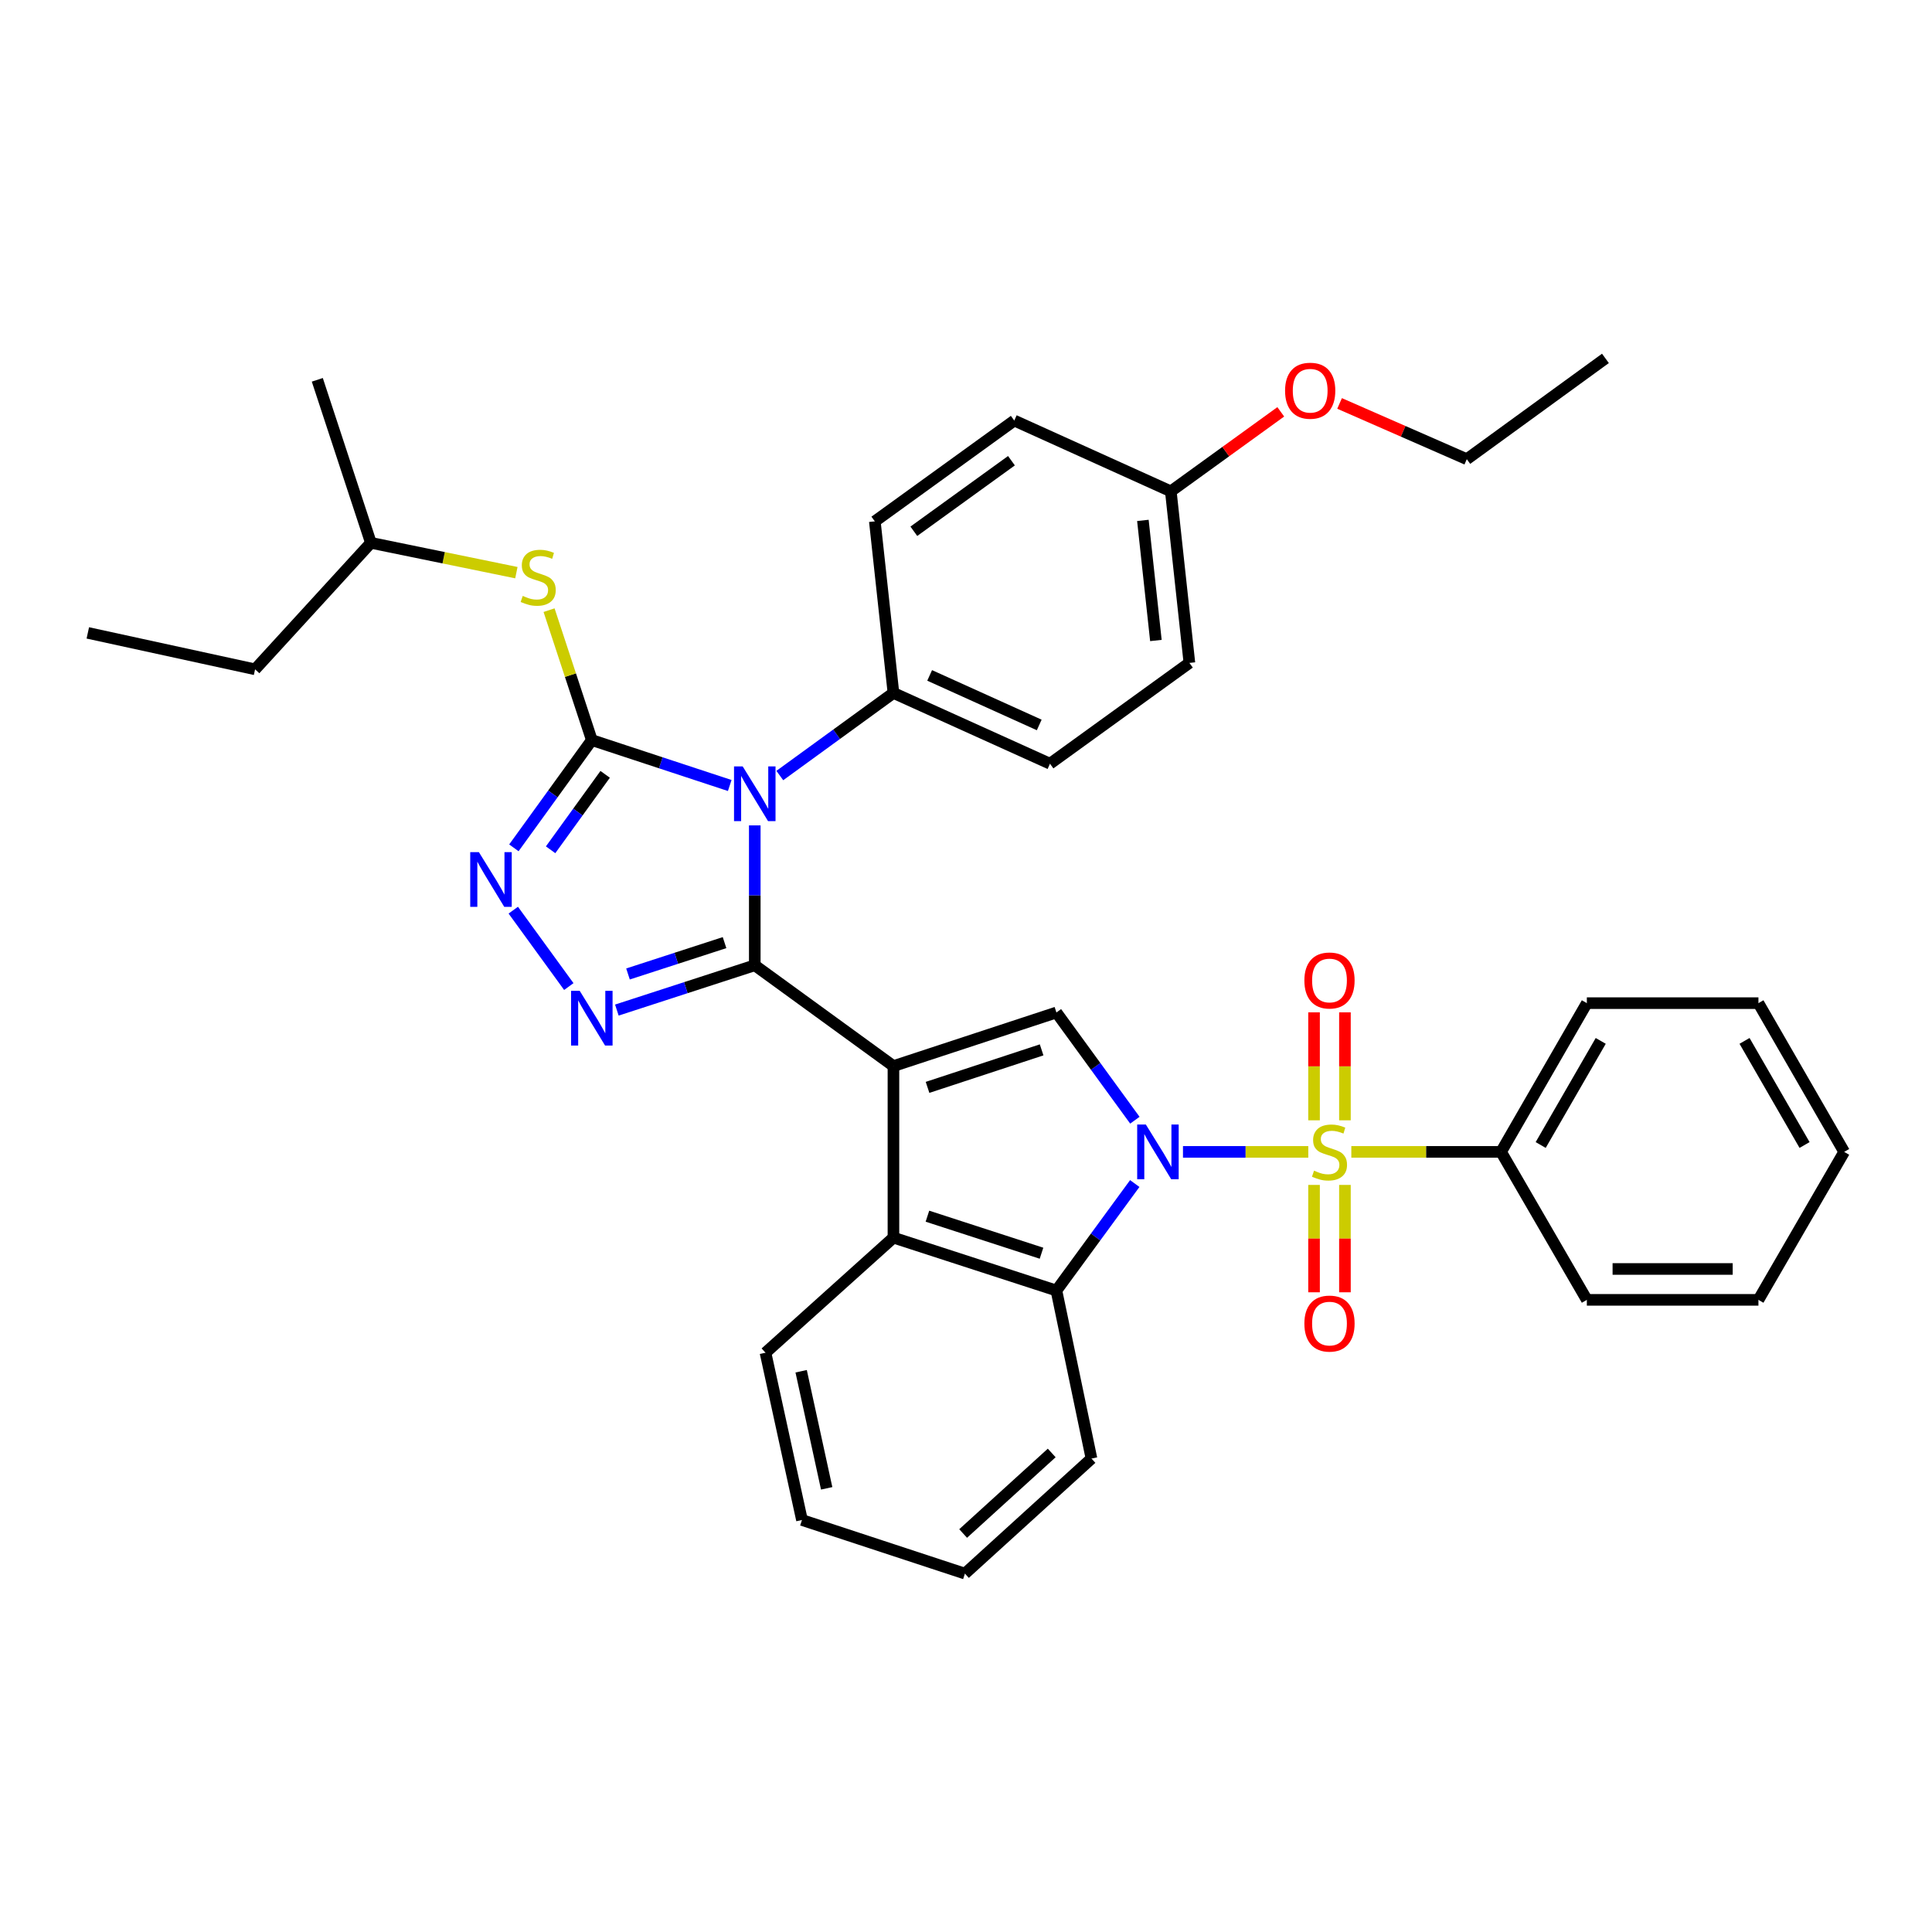 <?xml version='1.0' encoding='iso-8859-1'?>
<svg version='1.1' baseProfile='full'
              xmlns='http://www.w3.org/2000/svg'
                      xmlns:rdkit='http://www.rdkit.org/xml'
                      xmlns:xlink='http://www.w3.org/1999/xlink'
                  xml:space='preserve'
width='1000px' height='1000px' viewBox='0 0 1000 1000'>
<!-- END OF HEADER -->
<rect style='opacity:1.0;fill:#FFFFFF;stroke:none' width='1000' height='1000' x='0' y='0'> </rect>
<path class='bond-0' d='M 390.669,499.627 L 462.446,551.801' style='fill:none;fill-rule:evenodd;stroke:#000000;stroke-width:6px;stroke-linecap:butt;stroke-linejoin:miter;stroke-opacity:1' />
<path class='bond-3' d='M 390.669,499.627 L 390.669,463.424' style='fill:none;fill-rule:evenodd;stroke:#000000;stroke-width:6px;stroke-linecap:butt;stroke-linejoin:miter;stroke-opacity:1' />
<path class='bond-3' d='M 390.669,463.424 L 390.669,427.22' style='fill:none;fill-rule:evenodd;stroke:#0000FF;stroke-width:6px;stroke-linecap:butt;stroke-linejoin:miter;stroke-opacity:1' />
<path class='bond-5' d='M 390.669,499.627 L 354.975,511.219' style='fill:none;fill-rule:evenodd;stroke:#000000;stroke-width:6px;stroke-linecap:butt;stroke-linejoin:miter;stroke-opacity:1' />
<path class='bond-5' d='M 354.975,511.219 L 319.281,522.812' style='fill:none;fill-rule:evenodd;stroke:#0000FF;stroke-width:6px;stroke-linecap:butt;stroke-linejoin:miter;stroke-opacity:1' />
<path class='bond-5' d='M 375.023,487.899 L 350.037,496.013' style='fill:none;fill-rule:evenodd;stroke:#000000;stroke-width:6px;stroke-linecap:butt;stroke-linejoin:miter;stroke-opacity:1' />
<path class='bond-5' d='M 350.037,496.013 L 325.051,504.128' style='fill:none;fill-rule:evenodd;stroke:#0000FF;stroke-width:6px;stroke-linecap:butt;stroke-linejoin:miter;stroke-opacity:1' />
<path class='bond-6' d='M 462.446,551.801 L 546.8,524.062' style='fill:none;fill-rule:evenodd;stroke:#000000;stroke-width:6px;stroke-linecap:butt;stroke-linejoin:miter;stroke-opacity:1' />
<path class='bond-6' d='M 480.094,562.828 L 539.141,543.41' style='fill:none;fill-rule:evenodd;stroke:#000000;stroke-width:6px;stroke-linecap:butt;stroke-linejoin:miter;stroke-opacity:1' />
<path class='bond-8' d='M 462.446,551.801 L 462.446,640.596' style='fill:none;fill-rule:evenodd;stroke:#000000;stroke-width:6px;stroke-linecap:butt;stroke-linejoin:miter;stroke-opacity:1' />
<path class='bond-1' d='M 587.409,579.82 L 567.105,551.941' style='fill:none;fill-rule:evenodd;stroke:#0000FF;stroke-width:6px;stroke-linecap:butt;stroke-linejoin:miter;stroke-opacity:1' />
<path class='bond-1' d='M 567.105,551.941 L 546.8,524.062' style='fill:none;fill-rule:evenodd;stroke:#000000;stroke-width:6px;stroke-linecap:butt;stroke-linejoin:miter;stroke-opacity:1' />
<path class='bond-2' d='M 612.307,596.212 L 644.737,596.212' style='fill:none;fill-rule:evenodd;stroke:#0000FF;stroke-width:6px;stroke-linecap:butt;stroke-linejoin:miter;stroke-opacity:1' />
<path class='bond-2' d='M 644.737,596.212 L 677.166,596.212' style='fill:none;fill-rule:evenodd;stroke:#CCCC00;stroke-width:6px;stroke-linecap:butt;stroke-linejoin:miter;stroke-opacity:1' />
<path class='bond-37' d='M 587.351,612.595 L 567.076,640.288' style='fill:none;fill-rule:evenodd;stroke:#0000FF;stroke-width:6px;stroke-linecap:butt;stroke-linejoin:miter;stroke-opacity:1' />
<path class='bond-37' d='M 567.076,640.288 L 546.8,667.98' style='fill:none;fill-rule:evenodd;stroke:#000000;stroke-width:6px;stroke-linecap:butt;stroke-linejoin:miter;stroke-opacity:1' />
<path class='bond-12' d='M 680.148,613.311 L 680.148,641.099' style='fill:none;fill-rule:evenodd;stroke:#CCCC00;stroke-width:6px;stroke-linecap:butt;stroke-linejoin:miter;stroke-opacity:1' />
<path class='bond-12' d='M 680.148,641.099 L 680.148,668.886' style='fill:none;fill-rule:evenodd;stroke:#FF0000;stroke-width:6px;stroke-linecap:butt;stroke-linejoin:miter;stroke-opacity:1' />
<path class='bond-12' d='M 696.136,613.311 L 696.136,641.099' style='fill:none;fill-rule:evenodd;stroke:#CCCC00;stroke-width:6px;stroke-linecap:butt;stroke-linejoin:miter;stroke-opacity:1' />
<path class='bond-12' d='M 696.136,641.099 L 696.136,668.886' style='fill:none;fill-rule:evenodd;stroke:#FF0000;stroke-width:6px;stroke-linecap:butt;stroke-linejoin:miter;stroke-opacity:1' />
<path class='bond-13' d='M 696.136,579.872 L 696.136,551.93' style='fill:none;fill-rule:evenodd;stroke:#CCCC00;stroke-width:6px;stroke-linecap:butt;stroke-linejoin:miter;stroke-opacity:1' />
<path class='bond-13' d='M 696.136,551.93 L 696.136,523.988' style='fill:none;fill-rule:evenodd;stroke:#FF0000;stroke-width:6px;stroke-linecap:butt;stroke-linejoin:miter;stroke-opacity:1' />
<path class='bond-13' d='M 680.148,579.872 L 680.148,551.93' style='fill:none;fill-rule:evenodd;stroke:#CCCC00;stroke-width:6px;stroke-linecap:butt;stroke-linejoin:miter;stroke-opacity:1' />
<path class='bond-13' d='M 680.148,551.93 L 680.148,523.988' style='fill:none;fill-rule:evenodd;stroke:#FF0000;stroke-width:6px;stroke-linecap:butt;stroke-linejoin:miter;stroke-opacity:1' />
<path class='bond-14' d='M 699.442,596.212 L 738.194,596.212' style='fill:none;fill-rule:evenodd;stroke:#CCCC00;stroke-width:6px;stroke-linecap:butt;stroke-linejoin:miter;stroke-opacity:1' />
<path class='bond-14' d='M 738.194,596.212 L 776.946,596.212' style='fill:none;fill-rule:evenodd;stroke:#000000;stroke-width:6px;stroke-linecap:butt;stroke-linejoin:miter;stroke-opacity:1' />
<path class='bond-4' d='M 377.709,406.573 L 342.017,394.82' style='fill:none;fill-rule:evenodd;stroke:#0000FF;stroke-width:6px;stroke-linecap:butt;stroke-linejoin:miter;stroke-opacity:1' />
<path class='bond-4' d='M 342.017,394.82 L 306.324,383.066' style='fill:none;fill-rule:evenodd;stroke:#000000;stroke-width:6px;stroke-linecap:butt;stroke-linejoin:miter;stroke-opacity:1' />
<path class='bond-11' d='M 403.628,401.421 L 433.037,380.044' style='fill:none;fill-rule:evenodd;stroke:#0000FF;stroke-width:6px;stroke-linecap:butt;stroke-linejoin:miter;stroke-opacity:1' />
<path class='bond-11' d='M 433.037,380.044 L 462.446,358.667' style='fill:none;fill-rule:evenodd;stroke:#000000;stroke-width:6px;stroke-linecap:butt;stroke-linejoin:miter;stroke-opacity:1' />
<path class='bond-10' d='M 306.324,383.066 L 295.259,349.443' style='fill:none;fill-rule:evenodd;stroke:#000000;stroke-width:6px;stroke-linecap:butt;stroke-linejoin:miter;stroke-opacity:1' />
<path class='bond-10' d='M 295.259,349.443 L 284.195,315.821' style='fill:none;fill-rule:evenodd;stroke:#CCCC00;stroke-width:6px;stroke-linecap:butt;stroke-linejoin:miter;stroke-opacity:1' />
<path class='bond-36' d='M 306.324,383.066 L 286.154,410.952' style='fill:none;fill-rule:evenodd;stroke:#000000;stroke-width:6px;stroke-linecap:butt;stroke-linejoin:miter;stroke-opacity:1' />
<path class='bond-36' d='M 286.154,410.952 L 265.985,438.839' style='fill:none;fill-rule:evenodd;stroke:#0000FF;stroke-width:6px;stroke-linecap:butt;stroke-linejoin:miter;stroke-opacity:1' />
<path class='bond-36' d='M 313.228,400.802 L 299.109,420.322' style='fill:none;fill-rule:evenodd;stroke:#000000;stroke-width:6px;stroke-linecap:butt;stroke-linejoin:miter;stroke-opacity:1' />
<path class='bond-36' d='M 299.109,420.322 L 284.99,439.843' style='fill:none;fill-rule:evenodd;stroke:#0000FF;stroke-width:6px;stroke-linecap:butt;stroke-linejoin:miter;stroke-opacity:1' />
<path class='bond-7' d='M 294.417,510.641 L 265.671,471.098' style='fill:none;fill-rule:evenodd;stroke:#0000FF;stroke-width:6px;stroke-linecap:butt;stroke-linejoin:miter;stroke-opacity:1' />
<path class='bond-9' d='M 462.446,640.596 L 546.8,667.98' style='fill:none;fill-rule:evenodd;stroke:#000000;stroke-width:6px;stroke-linecap:butt;stroke-linejoin:miter;stroke-opacity:1' />
<path class='bond-9' d='M 480.036,629.497 L 539.084,648.665' style='fill:none;fill-rule:evenodd;stroke:#000000;stroke-width:6px;stroke-linecap:butt;stroke-linejoin:miter;stroke-opacity:1' />
<path class='bond-20' d='M 462.446,640.596 L 396.221,700.169' style='fill:none;fill-rule:evenodd;stroke:#000000;stroke-width:6px;stroke-linecap:butt;stroke-linejoin:miter;stroke-opacity:1' />
<path class='bond-21' d='M 546.8,667.98 L 564.946,754.945' style='fill:none;fill-rule:evenodd;stroke:#000000;stroke-width:6px;stroke-linecap:butt;stroke-linejoin:miter;stroke-opacity:1' />
<path class='bond-22' d='M 267.277,296.406 L 229.626,288.686' style='fill:none;fill-rule:evenodd;stroke:#CCCC00;stroke-width:6px;stroke-linecap:butt;stroke-linejoin:miter;stroke-opacity:1' />
<path class='bond-22' d='M 229.626,288.686 L 191.975,280.965' style='fill:none;fill-rule:evenodd;stroke:#000000;stroke-width:6px;stroke-linecap:butt;stroke-linejoin:miter;stroke-opacity:1' />
<path class='bond-15' d='M 462.446,358.667 L 543.469,395.297' style='fill:none;fill-rule:evenodd;stroke:#000000;stroke-width:6px;stroke-linecap:butt;stroke-linejoin:miter;stroke-opacity:1' />
<path class='bond-15' d='M 481.186,349.593 L 537.902,375.234' style='fill:none;fill-rule:evenodd;stroke:#000000;stroke-width:6px;stroke-linecap:butt;stroke-linejoin:miter;stroke-opacity:1' />
<path class='bond-16' d='M 462.446,358.667 L 452.809,269.854' style='fill:none;fill-rule:evenodd;stroke:#000000;stroke-width:6px;stroke-linecap:butt;stroke-linejoin:miter;stroke-opacity:1' />
<path class='bond-24' d='M 776.946,596.212 L 821.348,519.23' style='fill:none;fill-rule:evenodd;stroke:#000000;stroke-width:6px;stroke-linecap:butt;stroke-linejoin:miter;stroke-opacity:1' />
<path class='bond-24' d='M 797.456,592.653 L 828.537,538.765' style='fill:none;fill-rule:evenodd;stroke:#000000;stroke-width:6px;stroke-linecap:butt;stroke-linejoin:miter;stroke-opacity:1' />
<path class='bond-25' d='M 776.946,596.212 L 821.348,672.803' style='fill:none;fill-rule:evenodd;stroke:#000000;stroke-width:6px;stroke-linecap:butt;stroke-linejoin:miter;stroke-opacity:1' />
<path class='bond-19' d='M 543.469,395.297 L 615.628,343.114' style='fill:none;fill-rule:evenodd;stroke:#000000;stroke-width:6px;stroke-linecap:butt;stroke-linejoin:miter;stroke-opacity:1' />
<path class='bond-18' d='M 452.809,269.854 L 524.986,217.68' style='fill:none;fill-rule:evenodd;stroke:#000000;stroke-width:6px;stroke-linecap:butt;stroke-linejoin:miter;stroke-opacity:1' />
<path class='bond-18' d='M 473.002,274.985 L 523.525,238.463' style='fill:none;fill-rule:evenodd;stroke:#000000;stroke-width:6px;stroke-linecap:butt;stroke-linejoin:miter;stroke-opacity:1' />
<path class='bond-17' d='M 606.009,254.319 L 524.986,217.68' style='fill:none;fill-rule:evenodd;stroke:#000000;stroke-width:6px;stroke-linecap:butt;stroke-linejoin:miter;stroke-opacity:1' />
<path class='bond-23' d='M 606.009,254.319 L 634.467,233.741' style='fill:none;fill-rule:evenodd;stroke:#000000;stroke-width:6px;stroke-linecap:butt;stroke-linejoin:miter;stroke-opacity:1' />
<path class='bond-23' d='M 634.467,233.741 L 662.924,213.164' style='fill:none;fill-rule:evenodd;stroke:#FF0000;stroke-width:6px;stroke-linecap:butt;stroke-linejoin:miter;stroke-opacity:1' />
<path class='bond-38' d='M 606.009,254.319 L 615.628,343.114' style='fill:none;fill-rule:evenodd;stroke:#000000;stroke-width:6px;stroke-linecap:butt;stroke-linejoin:miter;stroke-opacity:1' />
<path class='bond-38' d='M 591.557,269.36 L 598.29,331.517' style='fill:none;fill-rule:evenodd;stroke:#000000;stroke-width:6px;stroke-linecap:butt;stroke-linejoin:miter;stroke-opacity:1' />
<path class='bond-30' d='M 396.221,700.169 L 415.095,786.752' style='fill:none;fill-rule:evenodd;stroke:#000000;stroke-width:6px;stroke-linecap:butt;stroke-linejoin:miter;stroke-opacity:1' />
<path class='bond-30' d='M 414.673,709.751 L 427.885,770.359' style='fill:none;fill-rule:evenodd;stroke:#000000;stroke-width:6px;stroke-linecap:butt;stroke-linejoin:miter;stroke-opacity:1' />
<path class='bond-39' d='M 564.946,754.945 L 499.449,814.5' style='fill:none;fill-rule:evenodd;stroke:#000000;stroke-width:6px;stroke-linecap:butt;stroke-linejoin:miter;stroke-opacity:1' />
<path class='bond-39' d='M 544.366,752.049 L 498.518,793.738' style='fill:none;fill-rule:evenodd;stroke:#000000;stroke-width:6px;stroke-linecap:butt;stroke-linejoin:miter;stroke-opacity:1' />
<path class='bond-27' d='M 191.975,280.965 L 132.029,346.445' style='fill:none;fill-rule:evenodd;stroke:#000000;stroke-width:6px;stroke-linecap:butt;stroke-linejoin:miter;stroke-opacity:1' />
<path class='bond-28' d='M 191.975,280.965 L 164.236,196.594' style='fill:none;fill-rule:evenodd;stroke:#000000;stroke-width:6px;stroke-linecap:butt;stroke-linejoin:miter;stroke-opacity:1' />
<path class='bond-26' d='M 693.362,208.82 L 726.285,223.247' style='fill:none;fill-rule:evenodd;stroke:#FF0000;stroke-width:6px;stroke-linecap:butt;stroke-linejoin:miter;stroke-opacity:1' />
<path class='bond-26' d='M 726.285,223.247 L 759.209,237.674' style='fill:none;fill-rule:evenodd;stroke:#000000;stroke-width:6px;stroke-linecap:butt;stroke-linejoin:miter;stroke-opacity:1' />
<path class='bond-33' d='M 821.348,519.23 L 910.161,519.23' style='fill:none;fill-rule:evenodd;stroke:#000000;stroke-width:6px;stroke-linecap:butt;stroke-linejoin:miter;stroke-opacity:1' />
<path class='bond-34' d='M 821.348,672.803 L 910.161,672.803' style='fill:none;fill-rule:evenodd;stroke:#000000;stroke-width:6px;stroke-linecap:butt;stroke-linejoin:miter;stroke-opacity:1' />
<path class='bond-34' d='M 834.67,656.815 L 896.839,656.815' style='fill:none;fill-rule:evenodd;stroke:#000000;stroke-width:6px;stroke-linecap:butt;stroke-linejoin:miter;stroke-opacity:1' />
<path class='bond-31' d='M 759.209,237.674 L 830.968,185.5' style='fill:none;fill-rule:evenodd;stroke:#000000;stroke-width:6px;stroke-linecap:butt;stroke-linejoin:miter;stroke-opacity:1' />
<path class='bond-32' d='M 132.029,346.445 L 45.455,327.588' style='fill:none;fill-rule:evenodd;stroke:#000000;stroke-width:6px;stroke-linecap:butt;stroke-linejoin:miter;stroke-opacity:1' />
<path class='bond-29' d='M 499.449,814.5 L 415.095,786.752' style='fill:none;fill-rule:evenodd;stroke:#000000;stroke-width:6px;stroke-linecap:butt;stroke-linejoin:miter;stroke-opacity:1' />
<path class='bond-40' d='M 910.161,519.23 L 954.545,596.212' style='fill:none;fill-rule:evenodd;stroke:#000000;stroke-width:6px;stroke-linecap:butt;stroke-linejoin:miter;stroke-opacity:1' />
<path class='bond-40' d='M 902.968,538.763 L 934.037,592.65' style='fill:none;fill-rule:evenodd;stroke:#000000;stroke-width:6px;stroke-linecap:butt;stroke-linejoin:miter;stroke-opacity:1' />
<path class='bond-35' d='M 910.161,672.803 L 954.545,596.212' style='fill:none;fill-rule:evenodd;stroke:#000000;stroke-width:6px;stroke-linecap:butt;stroke-linejoin:miter;stroke-opacity:1' />
<path  class='atom-2' d='M 593.087 582.052
L 602.367 597.052
Q 603.287 598.532, 604.767 601.212
Q 606.247 603.892, 606.327 604.052
L 606.327 582.052
L 610.087 582.052
L 610.087 610.372
L 606.207 610.372
L 596.247 593.972
Q 595.087 592.052, 593.847 589.852
Q 592.647 587.652, 592.287 586.972
L 592.287 610.372
L 588.607 610.372
L 588.607 582.052
L 593.087 582.052
' fill='#0000FF'/>
<path  class='atom-3' d='M 680.142 605.932
Q 680.462 606.052, 681.782 606.612
Q 683.102 607.172, 684.542 607.532
Q 686.022 607.852, 687.462 607.852
Q 690.142 607.852, 691.702 606.572
Q 693.262 605.252, 693.262 602.972
Q 693.262 601.412, 692.462 600.452
Q 691.702 599.492, 690.502 598.972
Q 689.302 598.452, 687.302 597.852
Q 684.782 597.092, 683.262 596.372
Q 681.782 595.652, 680.702 594.132
Q 679.662 592.612, 679.662 590.052
Q 679.662 586.492, 682.062 584.292
Q 684.502 582.092, 689.302 582.092
Q 692.582 582.092, 696.302 583.652
L 695.382 586.732
Q 691.982 585.332, 689.422 585.332
Q 686.662 585.332, 685.142 586.492
Q 683.622 587.612, 683.662 589.572
Q 683.662 591.092, 684.422 592.012
Q 685.222 592.932, 686.342 593.452
Q 687.502 593.972, 689.422 594.572
Q 691.982 595.372, 693.502 596.172
Q 695.022 596.972, 696.102 598.612
Q 697.222 600.212, 697.222 602.972
Q 697.222 606.892, 694.582 609.012
Q 691.982 611.092, 687.622 611.092
Q 685.102 611.092, 683.182 610.532
Q 681.302 610.012, 679.062 609.092
L 680.142 605.932
' fill='#CCCC00'/>
<path  class='atom-4' d='M 384.409 396.681
L 393.689 411.681
Q 394.609 413.161, 396.089 415.841
Q 397.569 418.521, 397.649 418.681
L 397.649 396.681
L 401.409 396.681
L 401.409 425.001
L 397.529 425.001
L 387.569 408.601
Q 386.409 406.681, 385.169 404.481
Q 383.969 402.281, 383.609 401.601
L 383.609 425.001
L 379.929 425.001
L 379.929 396.681
L 384.409 396.681
' fill='#0000FF'/>
<path  class='atom-6' d='M 300.064 512.86
L 309.344 527.86
Q 310.264 529.34, 311.744 532.02
Q 313.224 534.7, 313.304 534.86
L 313.304 512.86
L 317.064 512.86
L 317.064 541.18
L 313.184 541.18
L 303.224 524.78
Q 302.064 522.86, 300.824 520.66
Q 299.624 518.46, 299.264 517.78
L 299.264 541.18
L 295.584 541.18
L 295.584 512.86
L 300.064 512.86
' fill='#0000FF'/>
<path  class='atom-8' d='M 247.872 441.065
L 257.152 456.065
Q 258.072 457.545, 259.552 460.225
Q 261.032 462.905, 261.112 463.065
L 261.112 441.065
L 264.872 441.065
L 264.872 469.385
L 260.992 469.385
L 251.032 452.985
Q 249.872 451.065, 248.632 448.865
Q 247.432 446.665, 247.072 445.985
L 247.072 469.385
L 243.392 469.385
L 243.392 441.065
L 247.872 441.065
' fill='#0000FF'/>
<path  class='atom-11' d='M 270.567 308.441
Q 270.887 308.561, 272.207 309.121
Q 273.527 309.681, 274.967 310.041
Q 276.447 310.361, 277.887 310.361
Q 280.567 310.361, 282.127 309.081
Q 283.687 307.761, 283.687 305.481
Q 283.687 303.921, 282.887 302.961
Q 282.127 302.001, 280.927 301.481
Q 279.727 300.961, 277.727 300.361
Q 275.207 299.601, 273.687 298.881
Q 272.207 298.161, 271.127 296.641
Q 270.087 295.121, 270.087 292.561
Q 270.087 289.001, 272.487 286.801
Q 274.927 284.601, 279.727 284.601
Q 283.007 284.601, 286.727 286.161
L 285.807 289.241
Q 282.407 287.841, 279.847 287.841
Q 277.087 287.841, 275.567 289.001
Q 274.047 290.121, 274.087 292.081
Q 274.087 293.601, 274.847 294.521
Q 275.647 295.441, 276.767 295.961
Q 277.927 296.481, 279.847 297.081
Q 282.407 297.881, 283.927 298.681
Q 285.447 299.481, 286.527 301.121
Q 287.647 302.721, 287.647 305.481
Q 287.647 309.401, 285.007 311.521
Q 282.407 313.601, 278.047 313.601
Q 275.527 313.601, 273.607 313.041
Q 271.727 312.521, 269.487 311.601
L 270.567 308.441
' fill='#CCCC00'/>
<path  class='atom-13' d='M 675.142 685.078
Q 675.142 678.278, 678.502 674.478
Q 681.862 670.678, 688.142 670.678
Q 694.422 670.678, 697.782 674.478
Q 701.142 678.278, 701.142 685.078
Q 701.142 691.958, 697.742 695.878
Q 694.342 699.758, 688.142 699.758
Q 681.902 699.758, 678.502 695.878
Q 675.142 691.998, 675.142 685.078
M 688.142 696.558
Q 692.462 696.558, 694.782 693.678
Q 697.142 690.758, 697.142 685.078
Q 697.142 679.518, 694.782 676.718
Q 692.462 673.878, 688.142 673.878
Q 683.822 673.878, 681.462 676.678
Q 679.142 679.478, 679.142 685.078
Q 679.142 690.798, 681.462 693.678
Q 683.822 696.558, 688.142 696.558
' fill='#FF0000'/>
<path  class='atom-14' d='M 675.142 507.497
Q 675.142 500.697, 678.502 496.897
Q 681.862 493.097, 688.142 493.097
Q 694.422 493.097, 697.782 496.897
Q 701.142 500.697, 701.142 507.497
Q 701.142 514.377, 697.742 518.297
Q 694.342 522.177, 688.142 522.177
Q 681.902 522.177, 678.502 518.297
Q 675.142 514.417, 675.142 507.497
M 688.142 518.977
Q 692.462 518.977, 694.782 516.097
Q 697.142 513.177, 697.142 507.497
Q 697.142 501.937, 694.782 499.137
Q 692.462 496.297, 688.142 496.297
Q 683.822 496.297, 681.462 499.097
Q 679.142 501.897, 679.142 507.497
Q 679.142 513.217, 681.462 516.097
Q 683.822 518.977, 688.142 518.977
' fill='#FF0000'/>
<path  class='atom-24' d='M 665.15 202.234
Q 665.15 195.434, 668.51 191.634
Q 671.87 187.834, 678.15 187.834
Q 684.43 187.834, 687.79 191.634
Q 691.15 195.434, 691.15 202.234
Q 691.15 209.114, 687.75 213.034
Q 684.35 216.914, 678.15 216.914
Q 671.91 216.914, 668.51 213.034
Q 665.15 209.154, 665.15 202.234
M 678.15 213.714
Q 682.47 213.714, 684.79 210.834
Q 687.15 207.914, 687.15 202.234
Q 687.15 196.674, 684.79 193.874
Q 682.47 191.034, 678.15 191.034
Q 673.83 191.034, 671.47 193.834
Q 669.15 196.634, 669.15 202.234
Q 669.15 207.954, 671.47 210.834
Q 673.83 213.714, 678.15 213.714
' fill='#FF0000'/>
</svg>
